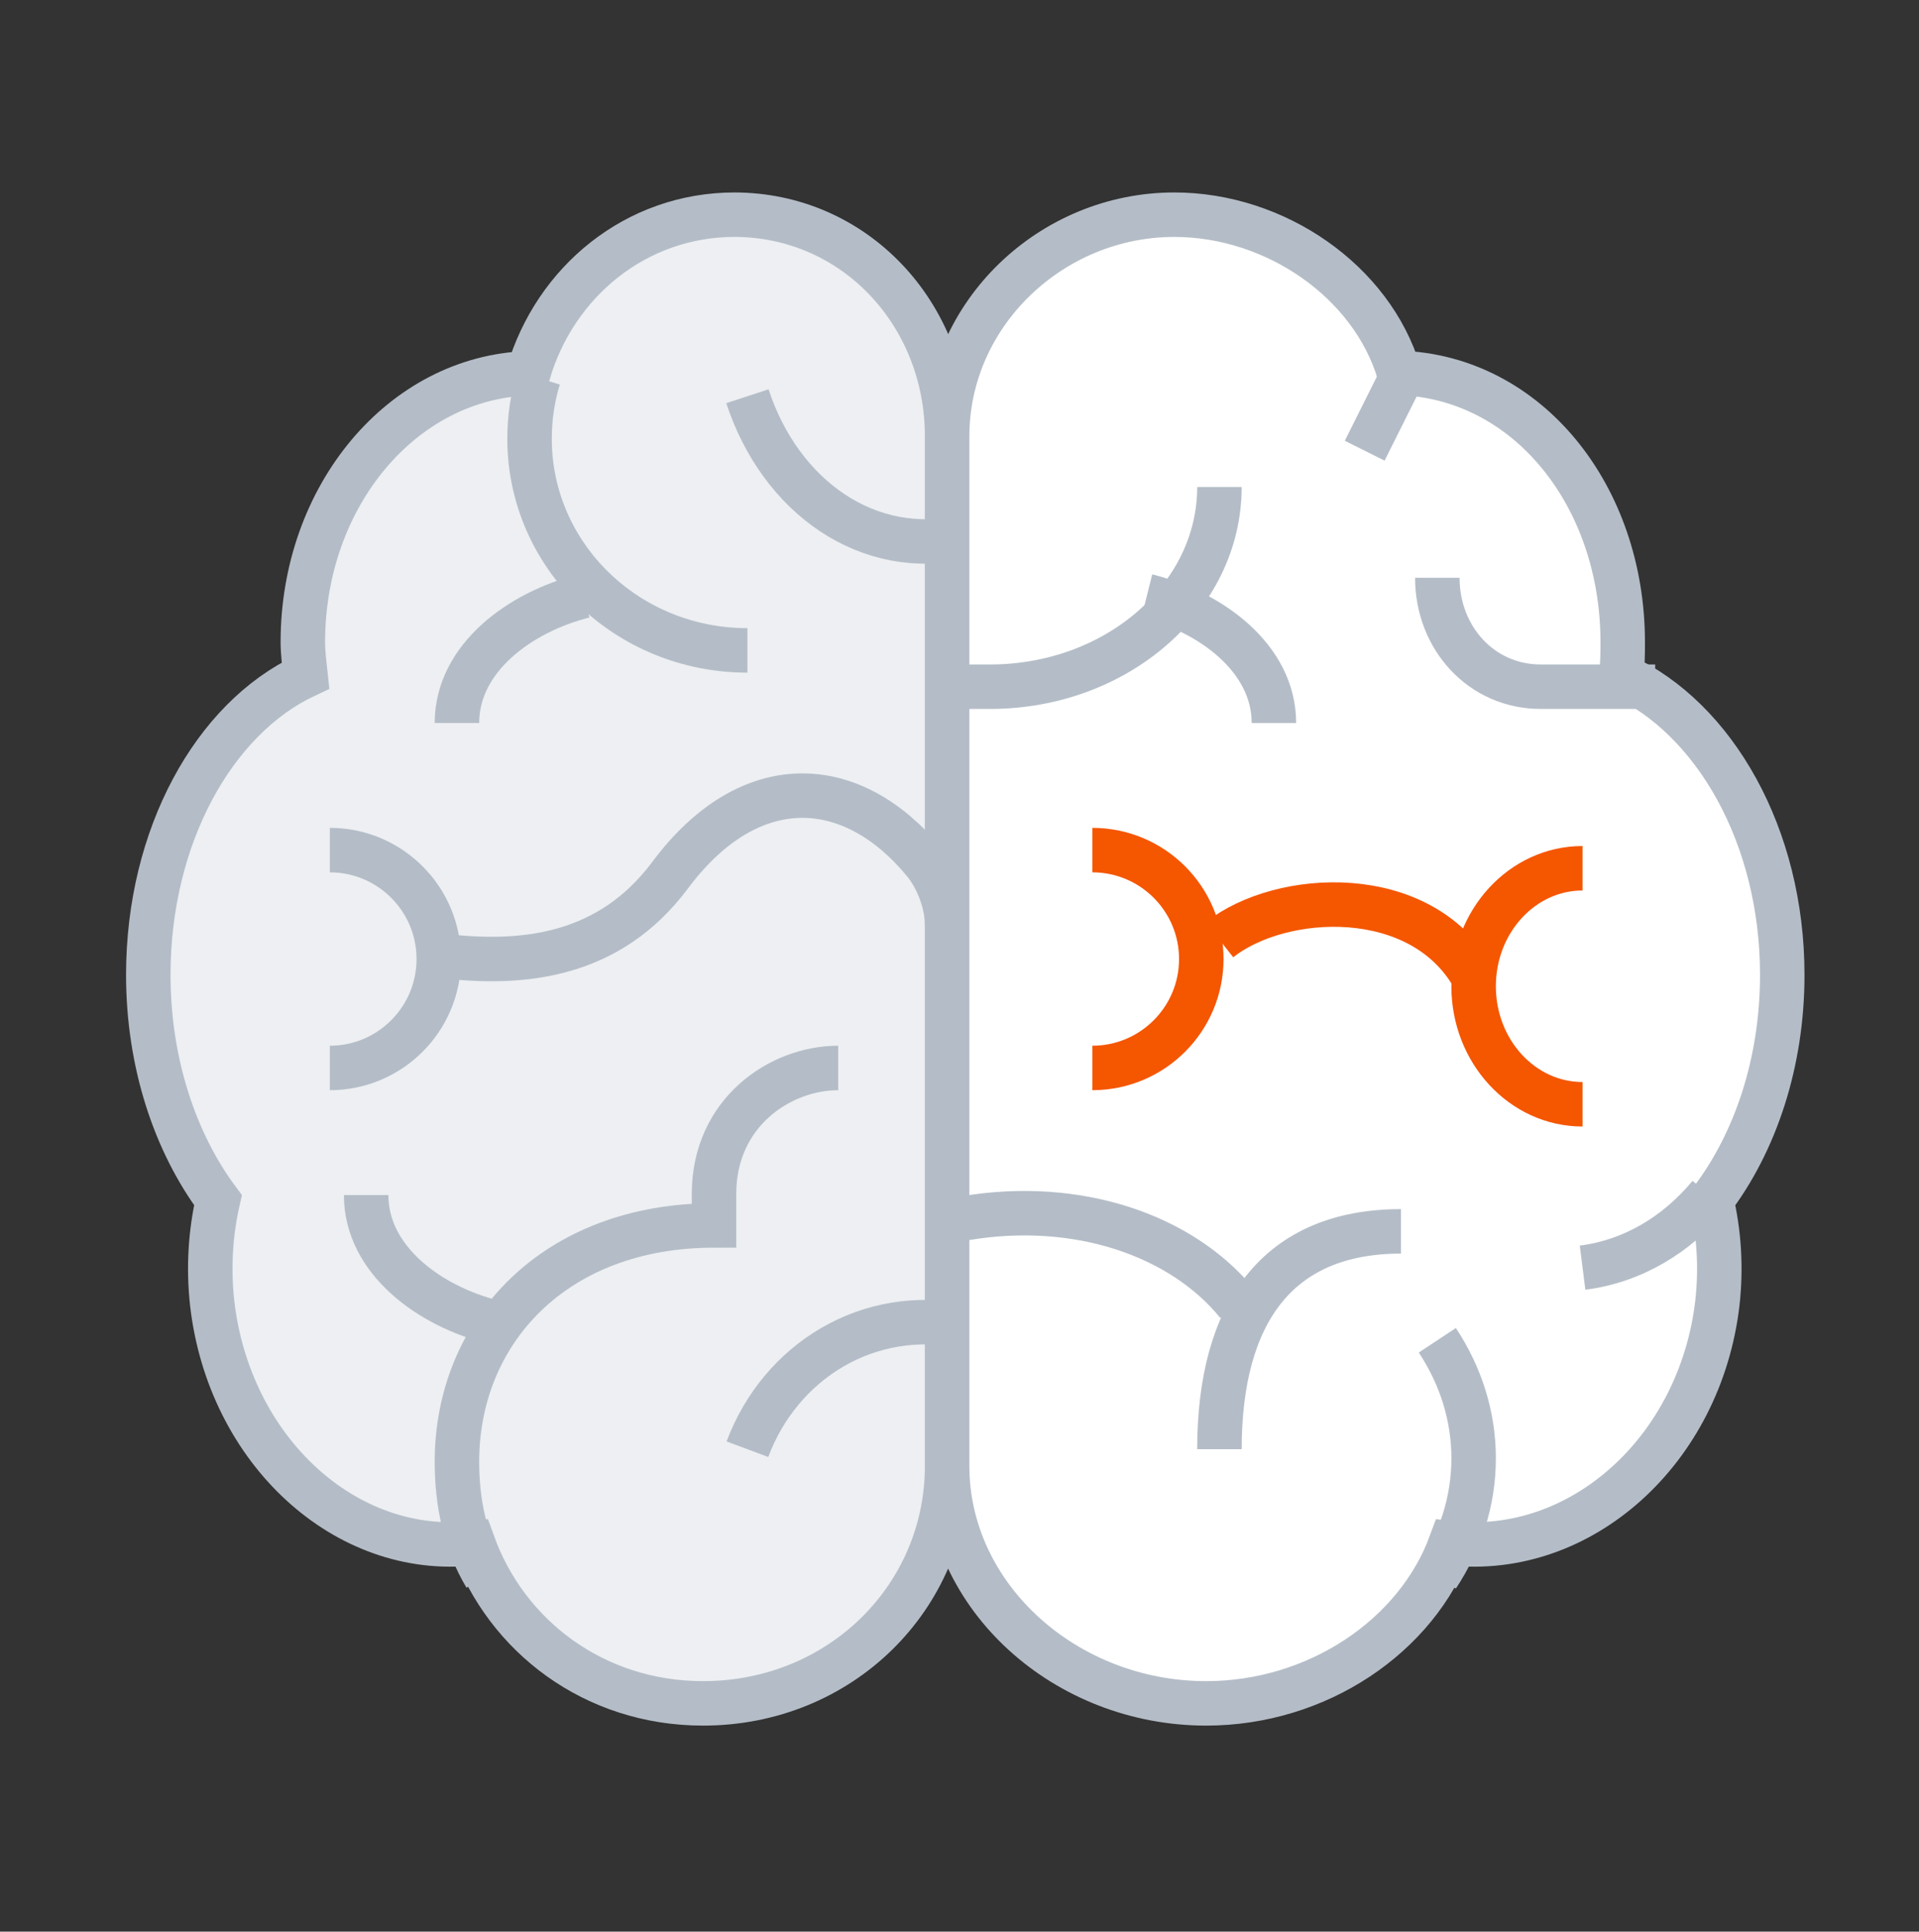 <?xml version="1.0" encoding="UTF-8"?> <svg xmlns="http://www.w3.org/2000/svg" width="151" height="152" viewBox="0 0 151 152" fill="none"><rect x="0" y="0" width="151" height="152" fill="#333333" stroke="none"/><path d="M57.801 16.894C50.051 16.894 43.679 22.167 41.566 29.375C31.672 29.688 23.83 39.018 23.83 50.532C23.83 51.406 23.952 52.28 24.044 53.154C16.846 56.524 11.669 65.791 11.669 76.713C11.669 83.641 13.783 89.913 17.152 94.438C16.57 96.996 16.386 99.711 16.693 102.52C18.01 114.128 27.199 122.553 37.216 121.43C39.85 128.763 46.773 134.036 55.32 134.036C66.133 134.036 74.526 125.674 74.526 115.345V34.337C74.526 24.695 67.236 16.894 57.77 16.894H57.801Z" fill="#EDEFF2" stroke="#B4BDC7" stroke-width="3.5" stroke-miterlimit="10"></path><path d="M58.812 51.179C49.336 51.179 41.669 43.729 41.669 34.52C41.669 32.85 41.914 31.271 42.374 29.751" stroke="#B4BDC7" stroke-width="3.5" stroke-miterlimit="10"></path><path d="M34.526 75.181C41.203 76.035 47.973 75.245 52.733 68.862C59.008 60.457 67.045 60.931 72.733 67.851C73.753 69.083 74.526 71.074 74.526 72.78" stroke="#B4BDC7" stroke-width="3.5" stroke-miterlimit="10"></path><path d="M75.954 42.235C68.315 44.049 61.389 39.061 58.812 31.179" stroke="#B4BDC7" stroke-width="3.5" stroke-miterlimit="10"></path><path d="M75.954 104.363C68.315 102.776 61.389 107.14 58.812 114.037" stroke="#B4BDC7" stroke-width="3.5" stroke-miterlimit="10"></path><path d="M45.955 46.894C40.955 48.144 35.955 51.769 35.955 56.894" stroke="#B4BDC7" stroke-width="3.5" stroke-miterlimit="10"></path><path d="M38.812 104.037C33.812 102.787 28.811 99.162 28.811 94.037" stroke="#B4BDC7" stroke-width="3.5" stroke-miterlimit="10"></path><path d="M38.209 124.037C36.612 121.366 35.955 118.291 35.955 115.03C35.955 104.751 43.658 96.428 56.184 96.428V93.944C56.184 87.546 61.383 84.037 65.955 84.037" stroke="#B4BDC7" stroke-width="3.5" stroke-miterlimit="10"></path><path d="M25.955 66.894C30.686 66.894 34.526 70.734 34.526 75.465C34.526 80.196 30.686 84.036 25.955 84.036" stroke="#B4BDC7" stroke-width="3.5" stroke-miterlimit="10"></path><path d="M92.402 16.894C100.354 16.894 107.931 22.136 110.091 29.344C120.203 29.656 127.686 39.018 127.686 50.532C127.686 51.406 127.686 52.28 127.561 53.154C134.918 56.524 140.24 65.791 140.24 76.713C140.24 83.641 138.111 89.913 134.667 94.438C135.262 96.996 135.45 99.711 135.137 102.52C133.791 114.128 124.399 122.553 114.161 121.43C111.469 128.763 103.642 134.036 94.907 134.036C83.856 134.036 74.526 125.674 74.526 115.345V34.337C74.526 24.695 82.728 16.894 92.402 16.894Z" fill="white" stroke="#B4BDC7" stroke-width="3.5" stroke-miterlimit="10"></path><path d="M113.098 124.036C114.919 121.283 115.955 118.113 115.955 114.751C115.955 111.388 114.919 108.219 113.098 105.465" stroke="#B4BDC7" stroke-width="3.5" stroke-miterlimit="10"></path><path d="M90.24 46.894C95.24 48.144 100.24 51.769 100.24 56.894" stroke="#B4BDC7" stroke-width="3.5" stroke-miterlimit="10"></path><path d="M95.954 38.322C95.954 46.989 87.874 54.037 77.887 54.037H74.526" stroke="#B4BDC7" stroke-width="3.5" stroke-miterlimit="10"></path><path d="M110.24 96.894C100.517 96.894 95.954 103.334 95.954 114.036" stroke="#B4BDC7" stroke-width="3.5" stroke-miterlimit="10"></path><path d="M97.383 102.608C93.002 97.207 84.806 94.372 75.955 95.857" stroke="#B4BDC7" stroke-width="3.5" stroke-miterlimit="10"></path><path d="M113.098 45.465C113.098 50.196 116.562 54.036 121.232 54.036H130.241" stroke="#B4BDC7" stroke-width="3.5" stroke-miterlimit="10"></path><path d="M124.526 68.322C119.794 68.322 115.954 72.483 115.954 77.608C115.954 82.733 119.794 86.894 124.526 86.894" stroke="#F55600" stroke-width="3.5" stroke-miterlimit="10"></path><path d="M85.955 66.894C90.686 66.894 94.526 70.734 94.526 75.465C94.526 80.196 90.686 84.036 85.955 84.036" stroke="#F55600" stroke-width="3.5" stroke-miterlimit="10"></path><path d="M95.954 73.95C100.805 70.122 111.791 69.534 115.954 76.894" stroke="#F55600" stroke-width="3.5" stroke-miterlimit="10"></path><path d="M134.526 94.037C131.94 97.159 128.463 99.251 124.526 99.751" stroke="#B4BDC7" stroke-width="3.5" stroke-miterlimit="10"></path><path d="M110.24 29.751L107.383 35.465" stroke="#B4BDC7" stroke-width="3.5" stroke-miterlimit="10"></path></svg> 